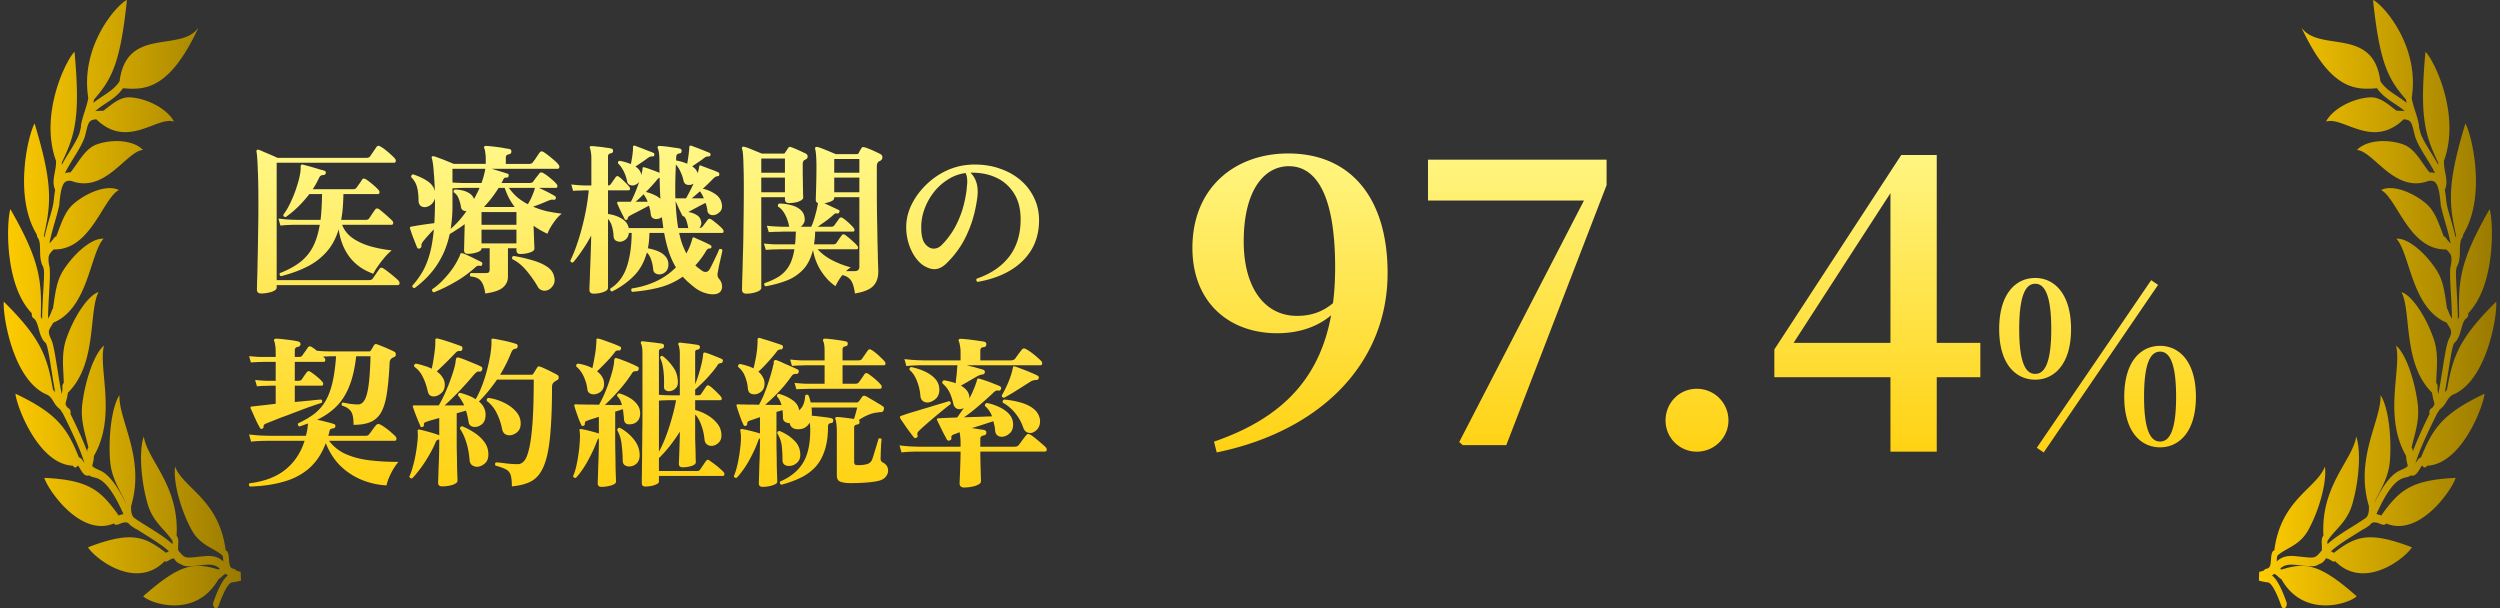 <svg xmlns="http://www.w3.org/2000/svg" width="337" height="82" fill="none" role="img" aria-label="医療機関の契約継続率97.4%"><rect width="100%" height="100%" fill="#333333" stroke="none"/><path fill="url(#a)" d="M32.5 77.098a4 4 0 0 1-.696-.207c-.064-.116-.16-.197-.267-.212-.562-.076-.613-.484-.668-1.271-.023-.363-.046-.706-.18-.978a.4.4 0 0 0-.267-.237c-.875-6.89-5.708-8.352-6.823-11.302-.285 2.249.885 6.122 2.258 8.583 1.175 2.103 2.98 2.36 4.146 3.425q.016.09.05.171l-.009-.02c.019.066.037.293.047.444 0 .055.009.12.013.186-.525-.464-1.137-.832-2.478-.716l-1.129.116c-1.566.167-1.603.167-2.474-.887a4.6 4.6 0 0 1 0-.712c.019-.358.037-.7-.06-1.003a.55.55 0 0 0-.16-.247c.39-6.799-3.917-10.142-4.419-13.39-.714 2.027-.327 6.203.525 9.113.728 2.496 2.437 3.485 3.354 4.983.01.08 0 .272-.01.413-.897-.837-2.22-1.664-3.417-2.405l-.797-.5a.4.4 0 0 0-.143-.105c-.032-.01-.056-.026-.083-.04a13 13 0 0 1-.81-.56c-.277-.354-.37-.838-.323-1.549 1.925-6.49-1.723-11.574-1.576-14.933-1.078 1.639-1.516 5.774-1.258 8.901.203 2.426 1.415 4.005 2.087 5.619v.025c-1.53-3.173-2.709-4.08-3.524-4.413-.014-.01-.028-.026-.042-.03-.732-.293-.898-.495-.93-.55 0-.06.037-.202.064-.303.065-.262.152-.605.148-1.029 3.119-5.396.576-11.75 1.368-14.893-1.359 1.12-2.58 4.887-2.934 7.974-.254 2.204.46 4.07.833 5.77-.129.13-.184.368-.143.595-.598-1.645-1.552-3.667-2.28-5.13.07-.272-.01-.584-.198-.716-.11-.08-.198-.14-.263-.201q-.11-.22-.202-.394a3 3 0 0 1 .106-.489c.078-.282.17-.64.22-1.06 3.967-3.883 2.76-10.908 4.124-13.566-1.53.51-3.432 3.596-4.372 6.395-.668 2.003-.34 4.08-.309 5.86-.124.107-.202.303-.188.53.023.373-.024.681-.088.964-.184-.858-.382-2.109-.557-3.193-.35-2.204-.58-3.58-.857-4.16-.489-1.025-.374-1.206.055-1.897a10 10 0 0 0 .221-.368c4.75-1.967 4.925-9.32 6.777-11.317-1.576-.142-4.013 2.017-5.455 4.301-.972 1.534-1.1 3.49-1.373 5.14a.5.5 0 0 0-.138.222 4.7 4.7 0 0 1-.525 1.11c.014-1.075.083-2.32.143-3.365.12-2.047.175-3.233.018-3.818-.004-.015-.014-.025-.018-.04-.184-1.25-.028-1.432.484-1.967q.063-.066.133-.141c5.008.136 6.606-6.854 8.79-8.004-1.493-.782-4.261.278-6.1 1.856-1.253 1.08-1.755 2.935-2.344 4.408-.097 0-.19.05-.263.156a6 6 0 0 1-.654.777c.198-1.044.507-2.123.77-3.02.211-.732.395-1.373.492-1.887a.6.6 0 0 0 .06-.227c.138-1.564.304-2.623.71-3.061.216-.237.534-.308.958-.222 4.565 1.68 7.357-3.995 9.624-4.186-1.29-1.362-4.17-1.488-6.252-.737-1.654.6-2.525 2.618-3.543 3.773a1.56 1.56 0 0 0-.728.106c.31-.65.747-1.367 1.161-2.038.636-1.029 1.235-2.002 1.534-2.93.074-.272.125-.484.17-.676.3-1.21.383-1.553 1.36-1.634 4.23 4.1 8.191-.459 10.48.313-.98-1.826-3.74-3.132-5.892-3.268-1.47-.091-2.584 1.054-3.634 1.805-.429 0-.784.02-1.083.056.396-.379.88-.691 1.373-1.019.806-.524 1.695-1.115 2.363-2.073 2.903.242 6.229.273 10.177-8.175-2.396 3.404-9.68-.187-10.638 7.232-.57.893-1.414 1.447-2.234 1.987-.442.293-.894.59-1.304.943q.05-.226.093-.469c2.432-2.794 3.542-4.937 4.436-13.41-1.212.48-6.362 6.087-5.21 13.224-.12.645-.314 1.26-.507 1.86-.203.636-.396 1.236-.48 1.826a.8.8 0 0 0 0 .232q-.019.084-.045.167a19 19 0 0 1-.157.62c-.24.741-.83 1.695-1.4 2.618-.355.575-.7 1.134-.991 1.684.005-.106.014-.217.014-.328 1.829-3.777 2.501-6.259 1.709-14.918-1.05.953-4.805 8.332-2.492 14.706.018.57-.079 1.08-.175 1.579-.143.731-.295 1.553.06 2.335-.102.524-.166 1.1-.222 1.695-.004.03-.018.05-.023.08-.05.424-.267 1.17-.497 1.962-.244.827-.507 1.74-.71 2.673-.023-.08-.046-.161-.078-.237 1.018-4.413 1.189-7.08-1.244-15.13-.806 1.332-2.907 9.749.304 14.974 0 .151.042.297.12.413.295.414.304 1.014.313 1.71.01.746.028 1.584.438 2.254q.014.089.027.187c.01.055.028.1.047.151.06.535-.023 1.972-.093 3.152-.078 1.377-.138 2.578-.142 3.591a3 3 0 0 0-.18-.403c.147-4.922-.12-7.53-4.1-14.49C.9 29.761.533 38.36 4.292 42.238c-.042.262.046.545.221.656.373.237.53.802.71 1.447.188.701.41 1.478.949 1.896.027.056.05.111.078.172.207.439.502 2.285.732 3.762.17 1.084.318 1.977.456 2.698a2.7 2.7 0 0 0-.29-.328c-.788-4.538-1.65-6.944-6.634-11.876C.34 42.45 1.744 51.421 6.44 53.242c.391.267.571.554.764.882.212.353.457.746.94 1.08q.098.233.29.458c1.088 2.144 2.516 5.17 2.967 6.829q0-.006-.009-.02c-.203-.348-.428-.736-.755-.827C9.037 57.7 7.71 55.744 2.08 53.07c.175 1.755 3.114 9.522 7.758 9.709.009.02.013.045.027.06.152.222.396.232.549.015.05-.07.073-.09.087-.096.07.046.212.288.3.44.225.387.654 1.119 1.225.882.198.156.42.217.631.267.765.187 2.018.504 3.99 4.958a3 3 0 0 0-.645.186c-2.405-3.374-3.962-4.791-10.03-5.073.507 1.639 4.875 8.014 9.37 6.147.01.016.02.036.028.046.222.222.461.126.774 0 .544-.217 1.023-.353 1.387.151.06.086.134.126.207.146.208.187.461.338.747.47.29.186.622.393 1.013.64 1.106.686 2.424 1.513 3.271 2.29a4 4 0 0 0-.36.201l-.027.015c-2.93-2.254-4.694-2.97-10.517-.751.815 1.397 6.399 5.896 10.342 1.871.092.066.198.086.3.035q.092-.045.212-.12.627-.378.764-.248c.166.303.42.56.811.716.028.01.055.005.078.01.484.369.95.338 2.152.207l1.12-.11c1.073-.097 1.538.135 1.971.504l-.157.14c-3.215-.962-5.04-.927-10.158 3.602 1.041 1.008 7.169 3.04 10.172-2.345a.25.25 0 0 0 .157-.066 2 2 0 0 0 .198-.181c.263-.248.456-.389.585-.44.097.081.198.157.313.233-.612.428-1.257 1.604-1.958 3.586-.096.277-.023.62.17.766.194.146.425.04.521-.232 1.014-2.875 1.617-3.162 1.779-3.187.479-.06.889-.147 1.248-.247l-.037-1.145z"/><path fill="url(#b)" d="M37.868 37.23a.33.33 0 0 1-.176-.198.28.28 0 0 1 .044-.22q1.584-.615 2.662-1.43a6.3 6.3 0 0 0 1.738-2.024q.66-1.231.968-3.058h-3.278q-.352 0-.902.022t-1.122.088l-.264-.946q1.078.133 1.87.154l.792.022h3.014q.175-1.518.198-3.476h-1.716q-1.43 1.87-3.19 3.102-.352-.045-.308-.33a9.2 9.2 0 0 0 1.012-1.738q.484-1.035.814-2.09.352-1.079.462-1.892.044-.286.044-.462v-.286q0-.33.264-.286l.506.132q.418.11.946.264t.946.286q.44.11.55.154.176.066.176.242 0 .198-.11.264a.36.36 0 0 1-.22.066q-.264.022-.396.132-.11.088-.242.374-.308.682-.792 1.408h5.434q.33 0 .484-.22.11-.175.374-.528.264-.374.352-.528.089-.154.242-.154.198 0 .594.308.418.308.836.682.419.374.594.594a.38.38 0 0 1 .088.242q0 .264-.22.264h-4.642a36 36 0 0 1-.088 1.848 14 14 0 0 1-.22 1.628h3.3q.352 0 .484-.22.132-.175.396-.594.286-.419.396-.572.132-.154.264-.154.088 0 .22.066.264.176.638.506.374.308.726.638.352.308.506.484a.38.38 0 0 1 .088.242q0 .264-.22.264h-6.666q.396 1.055 1.364 1.76.99.704 2.376 1.122 1.386.396 2.948.572a6.6 6.6 0 0 0-1.012 1.012q-.506.594-.902 1.188a7 7 0 0 0-.572.946q-2.002-.704-3.19-2.244-1.166-1.54-1.474-3.74-.594 1.914-1.716 3.124a8.6 8.6 0 0 1-2.64 1.958q-1.518.749-3.432 1.232m-2.662 2.332q-.572 0-.572-.528 0-.133.022-1.144.044-1.012.066-2.618.044-1.628.066-3.63.044-2.024.044-4.158 0-2.948-.088-4.774-.066-1.826-.176-2.288 0-.155.066-.198.066-.066.198-.044.242.066.704.286.484.198.99.418.528.22.88.396h11.99q.352 0 .506-.22.132-.198.418-.616.308-.44.418-.616.132-.176.286-.176.066 0 .242.088.285.155.682.462.396.308.748.638.375.33.55.55.11.154.11.264 0 .286-.264.286H37.296v15.818h12.452q.352 0 .506-.22.088-.132.264-.374l.352-.528q.198-.264.264-.374.132-.176.286-.176.11 0 .242.088.285.176.704.506.44.33.814.66.396.33.572.528.11.154.11.264 0 .308-.264.308H37.296v.33q0 .241-.33.418-.308.175-.792.264-.484.11-.968.11m30.208 0q-.154-1.166-.594-1.694-.418-.528-1.386-.594a.3.3 0 0 1-.088-.22q0-.154.132-.242h1.958q.353 0 .462-.11.11-.132.11-.396v-2.838h-1.1v.044q0 .308-.616.506a3.9 3.9 0 0 1-1.232.198q-.506 0-.506-.484l.088-3.52q-.484.374-1.012.704-.506.33-1.012.638-.396 1.825-1.144 3.19a11 11 0 0 1-1.65 2.354 14 14 0 0 1-1.936 1.738q-.352-.045-.308-.33.682-.748 1.254-1.672.594-.946 1.012-2.332.44-1.408.638-3.586-.374.396-.814.88-.418.462-.638.748-.265.33-.22.616v.044q0 .154-.22.286a.4.4 0 0 1-.154.022.22.22 0 0 1-.198-.11 77.724 77.724 0 0 1-.704-1.804l-.264-.792a.35.35 0 0 1 0-.176.15.15 0 0 1 .132-.066.6.6 0 0 1 .22-.044q.11-.023.242-.044.594-.11 1.364-.22.792-.11 1.32-.176.044-.704.066-1.518t.022-1.694v-.132q-.154.55-.572.88-.418.308-.836.308a.85.85 0 0 1-.55-.198q-.242-.22-.264-.66 0-1.1-.198-1.826-.175-.726-.792-1.364v-.044q0-.285.264-.33 1.232.418 1.98.946.748.506.946 1.32a46 46 0 0 0-.154-2.684q-.088-1.254-.264-1.782-.045-.11.044-.198.066-.066.22-.044.33.088.836.286.506.176 1.012.396.506.198.836.352h4.334v-.572q0-.594-.066-.946-.044-.374-.11-.528a.29.29 0 0 1-.044-.264q.066-.11.242-.11.22 0 .66.044t.946.11q.505.066.924.154.44.066.66.11.242.066.242.308 0 .352-.33.396-.418.066-.418.44v.858h3.146q.375 0 .506-.242.11-.132.286-.374l.352-.528q.175-.264.264-.374.132-.176.286-.176.066 0 .242.088.285.176.704.506.418.33.792.66t.528.55a.36.36 0 0 1 .11.264q0 .285-.242.286h-8.91q.572.154 1.254.374.682.198.968.308.088.023.088.132a.4.4 0 0 1-.022.22q-.044.154-.242.154h-.11q-.22 0-.352.264a3 3 0 0 1-.11.242l-.132.22h3.784q.374 0 .528-.22.11-.175.396-.55.307-.374.396-.506.132-.154.264-.154.176 0 .616.308t.858.682q.44.375.616.616a.38.38 0 0 1 .088.242q0 .242-.22.242h-2.266q.308.132.748.352.462.22.858.44.418.22.594.352.132.11.066.286-.088.198-.264.176a.7.7 0 0 0-.198-.022q-.198 0-.528.132l-.99.418q-.571.22-1.078.396.968.418 1.958.638 1.013.198 1.914.308-.352.241-.77.748-.396.506-.726 1.056a5.5 5.5 0 0 0-.44.902 11 11 0 0 1-1.87-1.078q.023.615.044 1.276.023.66.044 1.166.022.484.022.638 0 .33-.616.528-.615.198-1.276.198-.528 0-.528-.506v-.264h-1.144v3.806q0 .924-.704 1.496-.683.572-2.354.792m8.58-.528q-.286.154-.594.154-.264 0-.506-.132a.86.86 0 0 1-.396-.396q-.616-1.078-1.496-2.134-.858-1.057-1.958-1.606a.24.24 0 0 1-.022-.11q0-.242.22-.308 1.189.198 2.332.528 1.166.308 2.002.814.858.506 1.078 1.276.11.375.11.616 0 .462-.242.792-.22.33-.528.506m-15.51.374q-.308-.11-.22-.418.66-.44 1.32-1.1t1.232-1.43a9.2 9.2 0 0 0 .968-1.584q.088-.154.154-.308.065-.154.11-.308a.2.2 0 0 1 .11-.132q.066-.022.198.022h.022q.241.066.748.308.528.242 1.034.506.528.242.748.374.11.045.11.242 0 .088-.088.198a.21.21 0 0 1-.198.066.4.4 0 0 0-.132-.022h-.11q-.176 0-.396.198-1.32 1.188-2.728 1.98a21 21 0 0 1-2.882 1.408m11.132-8.448h-4.708v1.848h4.708zm0-2.376h-4.708V30.3h4.708zm-6.952-3.916h2.244q.132-.375.242-.748.11-.396.198-.77l.066-.352v-.022q.022 0 .022-.022h-4.444v1.848q.308.023.77.044.484.022.902.022M60.75 30.85q1.166-.99 2.134-2.398a.8.8 0 0 1-.484-.11q-.22-.132-.264-.462a5 5 0 0 0-.33-1.166 1.63 1.63 0 0 0-.638-.792.24.24 0 0 1-.022-.11q0-.198.176-.264 1.012.022 1.672.352.682.308.902.924.22-.375.396-.748.198-.375.352-.748h-1.98q-.506 0-.99.022-.462.023-.682.044v2.42q0 .814-.066 1.584a22 22 0 0 1-.176 1.452m4.488-2.948h4.136a11 11 0 0 1-.77-1.21q-.33-.66-.572-1.364h-.814a16.4 16.4 0 0 1-1.98 2.574m5.918-.374q.22-.352.44-.814.22-.484.374-.902.044-.11.066-.198.023-.11.044-.198a.2.2 0 0 0 .022-.088h-3.498q.528.748 1.166 1.298a8.3 8.3 0 0 0 1.386.902m8.868 12.056q-.572 0-.572-.528 0-.11.022-.814.044-.704.066-1.76.045-1.078.088-2.31.045-1.232.066-2.42-.55 1.035-1.188 1.958-.616.924-1.254 1.672h-.088q-.242 0-.286-.242.55-1.121 1.034-2.618a31 31 0 0 0 .88-3.256q.396-1.76.572-3.608h-.55l-.506.022q-.484 0-1.056.044l-.242-.858q.726.088 1.254.11l.55.022h.902V21.39q0-.55-.066-.88a2 2 0 0 0-.11-.484q-.066-.132-.022-.242a.22.22 0 0 1 .22-.088q.264 0 .792.066.55.044 1.078.132.55.066.792.132.154.023.198.132t.044.22q-.021.242-.308.286-.374.066-.374.418v3.916h.044q.175 0 .33-.176l.66-.946q.11-.132.22-.132t.198.066q.309.22.748.66.462.44.682.726a.43.43 0 0 1 .088.22q0 .242-.22.242h-2.75v3.19a4.8 4.8 0 0 1 1.804.594q.815.461.99 1.298h4.664l-.198-1.474a1.04 1.04 0 0 1-.462.22q-.175.044-.286.044a.86.86 0 0 1-.506-.154q-.198-.155-.242-.462a4 4 0 0 0-.088-.594 7 7 0 0 0-.154-.594q-.308.155-.836.44l-1.012.528q-.484.241-.748.396t-.264.33q0 .155-.132.198-.022.022-.088.022-.154 0-.198-.11a14 14 0 0 0-.33-.66 45 45 0 0 1-.418-.858 37 37 0 0 0-.264-.616q0-.11.022-.132a.15.15 0 0 1 .132-.066h1.694q.242-.44.55-1.166.308-.748.572-1.518-.264.33-.638.44l-.132.044h-.132a.9.9 0 0 1-.484-.132.66.66 0 0 1-.242-.44 5.5 5.5 0 0 0-.506-1.43q-.33-.615-.726-.968v-.088q0-.22.22-.264.77.132 1.518.44.088-.396.176-.968a11 11 0 0 0 .11-1.012v-.33q0-.11.088-.154a.4.4 0 0 1 .154-.022q.132.044.506.198.374.132.814.308t.792.308.418.176q.155.088.11.286a.35.35 0 0 1-.088.132q-.044.066-.154.044-.198 0-.33.044-.131.045-.374.22-.351.264-.814.572a19 19 0 0 1-.792.528q.726.484.792 1.166l.132-.594a1 1 0 0 0 .022-.176.5.5 0 0 1 .022-.154q0-.088.044-.132.066-.045.176 0 .375.089.99.33.638.22 1.078.418a8 8 0 0 1-.022-.572v-1.188q0-.264-.022-.462-.022-.506-.088-.726a2 2 0 0 0-.088-.33q-.088-.132-.022-.242.045-.11.198-.11.286 0 .836.066t1.1.154q.572.066.836.132.242.067.242.286 0 .375-.33.374-.374.066-.396.44l-.022.506a6.3 6.3 0 0 1 1.496.44q.088-.418.154-.946.088-.55.11-.968.022-.11.022-.198v-.154q0-.11.088-.154a.4.4 0 0 1 .154-.022q.088.022.462.176.374.132.814.308.463.176.814.33.352.132.418.176.11.045.11.22 0 .242-.242.242-.175 0-.33.044-.132.045-.352.22-.33.264-.77.55l-.77.528q.594.396.726.924.045-.154.088-.286.044-.154.066-.264l.066-.352q0-.11.088-.154.088 0 .132.022.155.066.506.198.352.132.748.286.396.132.704.264.33.132.44.198.088.066.088.198 0 .286-.198.286-.352.023-.66.374l-.638.638-.726.682q.99.22 1.738.77.748.528.836 1.43.088.615-.352.99-.418.375-.88.374a.76.76 0 0 1-.484-.154.66.66 0 0 1-.242-.44 3.3 3.3 0 0 0-.088-.528 7 7 0 0 0-.154-.528q-.33.154-.792.396-.44.241-.858.462a19 19 0 0 0-.682.374q.616.088 1.122.396.528.307.616.946a.74.74 0 0 1-.044.44q-.066.198-.198.374a1.2 1.2 0 0 0 .242-.066q.11-.044.198-.154l.682-.902q.133-.132.22-.132.045 0 .088.022.045 0 .088.022.22.11.55.396.353.264.66.55.33.285.462.484a.5.5 0 0 1 .066.22q0 .22-.176.22h-5.808q.176.836.418 1.518.264.682.55 1.254.198-.375.374-.748.176-.396.308-.814l.132-.462q0-.088.088-.132.044-.045.154 0 .066.022.374.176.33.131.704.308.396.175.704.33.33.154.418.22.132.066.132.242 0 .066-.066.154-.066.066-.198.044a.43.43 0 0 0-.22.066q-.11.044-.242.264a11 11 0 0 1-1.452 1.958q.22.198.44.374.22.154.44.33a.9.9 0 0 0 .506.176q.352 0 .572-.418.176-.307.44-.858l.506-1.056a9 9 0 0 0 .308-.726.36.36 0 0 1 .154-.044q.22 0 .286.176a9 9 0 0 1-.11.55l-.198.88q-.11.462-.198.88a11 11 0 0 1-.154.814v.176q0 .308.198.55.418.462.418 1.056 0 .375-.22.66-.308.375-1.034.374-.55 0-1.232-.242a4.6 4.6 0 0 1-1.254-.704q-.418-.33-.814-.682a9 9 0 0 1-.748-.748 9.7 9.7 0 0 1-3.146 1.452q-1.695.44-3.674.594-.132-.11-.132-.242 0-.088.088-.22a11.7 11.7 0 0 0 3.234-.946 9.2 9.2 0 0 0 2.706-1.892 11 11 0 0 1-.924-2.002q-.375-1.122-.66-2.64h-1.98q-.022.55-.066 1.078a7 7 0 0 1-.154.99q.726.132 1.364.396t1.012.704q.396.44.396 1.078 0 .66-.396 1.012-.374.33-.814.33-.308 0-.55-.154t-.286-.484a5.2 5.2 0 0 0-.286-1.364q-.198-.594-.572-.946-.528 1.935-1.782 3.19a11 11 0 0 1-2.926 2.068.35.35 0 0 1-.198-.154.28.28 0 0 1-.022-.242q1.54-.968 2.2-2.86.66-1.914.682-4.642h-.374q-.066.594-.462.902-.374.286-.792.286a1.16 1.16 0 0 1-.55-.176q-.219-.175-.264-.528-.021-.705-.198-1.32a2.6 2.6 0 0 0-.55-1.056v9.284q0 .352-.616.572-.594.22-1.32.22m11.022-12.848h1.43q.22-.375.484-.902.286-.528.528-1.078l-.176.088a.8.8 0 0 1-.198.066.4.4 0 0 1-.132.022h-.11q-.594 0-.726-.55a5.4 5.4 0 0 0-.44-1.276 3.5 3.5 0 0 0-.594-.924 71 71 0 0 0-.066 1.65 55 55 0 0 0-.022 1.518v.704q0 .352.022.682m.374 4.004h1.364q-.022-.022-.022-.088a9 9 0 0 0-.198-.814 2 2 0 0 0-.33-.66h-.022q-.154 0-.22-.11a15 15 0 0 1-.286-.55 40 40 0 0 1-.352-.77l-.286-.638q.044 1.035.132 1.958.088.902.22 1.672m-2.398-3.938q-.044-.66-.066-1.364t-.044-1.474a.4.4 0 0 0-.198.11 3 3 0 0 0-.198.22q-.616.749-1.452 1.584a5.2 5.2 0 0 1 1.078.374q.528.22.88.55m-3.344.396h1.628a4.2 4.2 0 0 0-.55-1.012q-.615.616-1.078 1.012m7.568-.462h1.628q-.242-.616-.528-.946-.285.264-.572.506-.286.242-.528.44m22.002 12.826q-.175-1.254-.55-1.782-.373-.528-1.144-.704a6 6 0 0 0-.55.792 6 6 0 0 0-.374.704q-1.077-.704-1.936-2.024a7.45 7.45 0 0 1-1.1-2.86q-.44 1.738-1.386 2.706a6.04 6.04 0 0 1-2.244 1.452q-1.275.484-2.75.748-.308-.155-.132-.44a9 9 0 0 0 1.848-.836 4.3 4.3 0 0 0 1.364-1.364q.55-.88.792-2.354h-2.002l-.572.022a14 14 0 0 0-1.276.066l-.264-.858q.88.088 1.474.11h2.728q.045-.374.066-.792.023-.44.044-.924h-1.804l-.572.022q-.571 0-1.276.044l-.264-.858q.88.088 1.474.11l.616.022h.946l-.044-.11a5.3 5.3 0 0 0-.572-1.606q-.395-.705-.902-.99a.3.3 0 0 1-.022-.132q0-.22.176-.286.793 0 1.54.198.77.176 1.298.616t.594 1.188q.045.375-.132.66a1.34 1.34 0 0 1-.396.462h1.408q.22-.44.462-1.254.243-.835.374-1.518.066-.241.066-.418-.286-.11-.286-.44 0-.154.022-.814.023-.683.044-1.65.022-.99.022-2.024 0-.792-.044-1.43-.043-.638-.132-.924-.021-.176.044-.242a.35.35 0 0 1 .242-.044q.287.066.726.242.462.176.924.374.485.199.836.352h2.838q.177 0 .264-.132.132-.308.352-.638.089-.176.242-.176.198 0 .638.176.462.176.924.396.485.22.77.374a.455.455 0 0 1 .264.44q0 .308-.286.462a.5.5 0 0 0-.176.088q-.286.176-.286.638v2.354q0 2.045.022 4.07.045 2.003.066 3.696.045 1.673.066 2.772.044 1.1.044 1.32 0 1.21-.66 1.914-.66.726-2.486 1.034m-14.63.022q-.594 0-.594-.528 0-.089.022-1.232.045-1.145.088-3.08.067-1.935.088-4.4.045-2.464.044-5.17 0-1.782-.044-2.816a25 25 0 0 0-.066-1.562q-.043-.528-.132-.748-.044-.132.044-.22t.22-.044q.418.088 1.122.396.704.286 1.298.528h2.882q.177 0 .242-.132.11-.176.22-.33.111-.176.198-.308.155-.198.374-.11.397.132 1.012.418.639.286.99.462.243.132.242.396 0 .286-.286.396l-.132.066q-.242.154-.242.572v1.342q.022.749.022 1.452.022.704.022 1.188.022.462.022.506 0 .22-.308.396a2.2 2.2 0 0 1-.726.264 4.5 4.5 0 0 1-.88.088q-.55 0-.55-.506v-.286h-3.19v12.21q0 .352-.66.572-.637.22-1.342.22m13.42-3.036h1.166q.639 0 .638-.594v-9.372h-3.388v.11q0 .264-.396.44a3.8 3.8 0 0 1-.946.264q.089.022.374.176.309.132.66.308.352.154.616.286.287.133.33.154.132.066.044.286-.087.198-.242.176a.6.6 0 0 0-.176-.022q-.175 0-.396.22-.374.352-.968.792l-1.122.792h1.804q.309 0 .462-.22.111-.176.33-.462.22-.308.308-.44.11-.132.242-.132.155 0 .506.286.353.264.704.616.375.352.528.572a.32.32 0 0 1 .066.198q0 .242-.198.242h-5.104q0 .462-.044.902-.044.418-.11.814h2.574q.33 0 .462-.198.11-.175.352-.528.264-.374.352-.484.132-.154.242-.154.132 0 .506.308.396.308.792.682.419.374.572.594a.3.3 0 0 1 .088.22q0 .22-.198.22h-5.258a7.2 7.2 0 0 0 2.046 1.518q1.233.616 2.442.924a3 3 0 0 0-.33.22zm1.804-12.606h-3.388v1.98h3.388zm-10.032 0h-3.19v1.98h3.19zm10.032-2.508h-3.388v1.848h3.388zm-10.032-.066h-3.19v1.914h3.19zM131.772 38q-.263-.176-.11-.44 2.838-.968 4.378-2.97t1.54-5.038q0-2.09-.902-3.498a5.5 5.5 0 0 0-2.398-2.112q-1.518-.705-3.454-.66.968.968.968 2.552 0 .242-.022.506t-.066.55q-.33 2.2-.99 3.828-.637 1.628-1.452 2.794a13 13 0 0 1-1.694 2.002q-.791.77-1.628.77-.66 0-1.474-.506-.572-.374-1.122-1.144a6.9 6.9 0 0 1-.858-1.804 7.4 7.4 0 0 1-.33-2.222q0-1.496.682-2.948a9.7 9.7 0 0 1 1.892-2.64 9.8 9.8 0 0 1 2.728-1.958 8.7 8.7 0 0 1 3.256-.858 3 3 0 0 1 .352-.022h.374q1.848 0 3.41.572 1.584.55 2.75 1.562a7.1 7.1 0 0 1 1.804 2.376q.66 1.365.66 2.992 0 2.244-1.012 3.96-1.011 1.694-2.882 2.816-1.847 1.1-4.4 1.54m-4.928-4.884q.639-.594 1.32-1.562.683-.968 1.254-2.398.573-1.43.858-3.366.045-.374.066-.704.044-.33.044-.594 0-.726-.22-1.166a5.7 5.7 0 0 0-2.332.836 7.5 7.5 0 0 0-1.914 1.694 8.4 8.4 0 0 0-1.276 2.266 7.1 7.1 0 0 0-.462 2.508q0 1.606.528 2.244.529.638 1.144.638.55 0 .99-.396M33.688 65.584a.33.33 0 0 1-.132-.264q0-.11.088-.176 3.015-.374 4.84-1.848 1.826-1.496 2.574-3.872h-5.192q-.352 0-.902.022t-1.122.088l-.264-.968q1.1.133 1.87.154l.77.022h5.016q.198-.682.264-1.43a1 1 0 0 0 .022-.22q-.285.088-.572.198-.286.11-.594.198a.26.26 0 0 1-.176-.176.34.34 0 0 1 0-.242q1.276-.594 2.178-1.276a6.1 6.1 0 0 0 1.496-1.694q.594-.99.946-2.464t.506-3.608h-.66q-.285 0-.572.022a6 6 0 0 0-.506.022 1 1 0 0 1 .088.11 1 1 0 0 1 .11.088.38.38 0 0 1 .088.242q0 .264-.22.264h-3.894v2.552h.484q.352 0 .484-.22.11-.175.308-.462l.33-.462q.132-.154.264-.154.11 0 .198.066.374.22.902.66.55.44.77.748a.38.38 0 0 1 .088.242q0 .242-.22.242h-3.608v2.2q1.166-.11 2.134-.198a25 25 0 0 1 1.408-.132q.154.066.154.264a.4.4 0 0 1-.066.176 55 55 0 0 0-2.882 1.012l-1.848.704a38 38 0 0 0-1.672.638q-.726.285-1.1.44-.22.088-.286.198-.066.088-.044.264 0 .154-.198.242-.023 0-.044.022h-.066q-.088 0-.154-.088a20 20 0 0 1-.418-.77 37 37 0 0 1-.484-1.056q-.242-.55-.396-.88a.27.27 0 0 1 0-.154.3.3 0 0 1 .11-.066l.594-.066q.528-.066 1.21-.132.704-.088 1.474-.176v-2.442h-.704l-.572.022q-.572 0-1.254.066l-.242-.858q.836.088 1.452.11h1.32v-2.552h-1.518l-.572.022q-.55 0-1.254.066l-.242-.858q.858.088 1.452.11h2.134v-.55q0-.615-.066-.99-.044-.374-.11-.528-.088-.11-.044-.264a.28.28 0 0 1 .242-.132q.307 0 .924.066.615.066 1.232.154.615.088.902.176.264.066.264.374-.023.176-.132.242a.5.5 0 0 1-.22.088q-.418.066-.418.462v.902h.572q.33 0 .462-.22.11-.175.374-.528.264-.374.352-.528.132-.154.264-.154.088 0 .22.066.154.088.33.22.198.131.396.308.242.022.792.066.572.022 1.122.022h5.126a.29.29 0 0 0 .264-.154l.198-.33q.132-.22.22-.374.132-.176.352-.11.285.088.748.286.462.176.924.396.485.198.77.374.132.088.132.308 0 .285-.198.352a.6.6 0 0 0-.132.066 1 1 0 0 1-.11.044q-.396.22-.396.704-.11 2.355-.352 3.96-.22 1.606-.726 2.574a3 3 0 0 1-1.408 1.386q-.901.418-2.376.418 0-.836-.132-1.32a1.5 1.5 0 0 0-.462-.77q-.33-.308-.968-.506a.36.36 0 0 1-.044-.154q0-.198.154-.264.286.066.924.176.638.088 1.144.088t.858-.572.55-1.98q.198-1.43.264-3.938H48.01q-.264 2.398-.924 4.026-.638 1.627-1.716 2.706-1.056 1.078-2.618 1.826.594.11 1.232.286.66.154 1.078.308.154.066.154.242a.4.4 0 0 1-.066.198.2.2 0 0 1-.154.11 1.3 1.3 0 0 0-.374.088q-.154.045-.22.352a2 2 0 0 1-.066.308l-.088.264h4.972q.198 0 .308-.022a.5.5 0 0 0 .242-.198q.11-.132.286-.374l.352-.484q.198-.264.286-.352a.4.4 0 0 1 .308-.154q.176 0 .484.198.33.198.704.484.375.285.682.572.308.264.462.44.11.154.11.264 0 .308-.264.308h-8.822a5.7 5.7 0 0 0 2.244 1.782q1.386.616 3.168.836 1.804.22 3.938.22-.353.419-.704.99-.33.572-.572 1.144a6 6 0 0 0-.33 1.034 10.1 10.1 0 0 1-3.344-.748 9.1 9.1 0 0 1-2.882-1.892q-1.254-1.254-1.958-3.058-.814 2.156-2.266 3.41t-3.476 1.804q-2.002.572-4.488.638m25.918-.022q-.55 0-.55-.484 0-.11.022-.682.023-.55.044-1.364.044-.836.066-1.738t.022-1.672v-.374h-.022q-.22.022-.308.11-.088.066-.176.286-.396.945-.968 1.892-.55.946-1.144 1.716-.572.77-1.034 1.232h-.066q-.264 0-.308-.264a7.4 7.4 0 0 0 .44-1.232q.22-.749.374-1.562.154-.836.242-1.584t.088-1.276q0-.11-.022-.22v-.198a.3.3 0 0 1 .022-.198q.066-.066.22-.044.33.066.814.198.506.132 1.012.286t.836.286v-2.332l-1.012.286a9 9 0 0 0-.748.242q-.198.066-.264.154a.6.6 0 0 0-.044.264q0 .22-.198.264a.25.25 0 0 1-.11.022q-.11 0-.154-.11a61 61 0 0 0-.33-.77l-.396-1.012a15 15 0 0 1-.286-.814q-.066-.11.022-.198.045-.022.242-.022h3.212q.462-.77.902-1.782.462-1.035.814-2.068.374-1.056.528-1.848l.066-.506q.044-.198.11-.22.089-.066.264-.022.352.088.946.33l1.188.484q.594.241.924.418.132.066.132.264 0 .045-.022.088 0 .045-.022.088-.088.242-.308.22-.242-.045-.374.044-.11.066-.352.308a51 51 0 0 1-1.98 2.222 42 42 0 0 1-2.024 1.98h2.64a5 5 0 0 0-.396-.726 3.3 3.3 0 0 0-.44-.616v-.044q0-.11.066-.198.088-.11.198-.11.55.132 1.1.352.55.197 1.012.506.572-.968 1.034-2.288t.748-2.684q.308-1.386.352-2.464v-.572q0-.11.044-.132a.5.5 0 0 1 .176-.022q.374.044.968.176.615.11 1.21.264.615.154.968.286.198.066.154.33 0 .242-.22.286-.285.044-.418.176-.132.132-.264.462a19.6 19.6 0 0 1-1.452 2.882h4.202q.198 0 .286-.154l.506-.814q.132-.22.352-.132.308.088.748.308.462.198.902.44.462.22.748.396.154.088.154.33a.37.37 0 0 1-.198.352 1.4 1.4 0 0 0-.33.198q-.374.22-.374.704 0 3.322-.176 5.632-.154 2.31-.528 3.806-.375 1.474-.99 2.31-.616.836-1.54 1.188-.924.374-2.178.484 0-1.056-.176-1.562a1.28 1.28 0 0 0-.66-.748q-.462-.242-1.364-.484a.4.4 0 0 1-.066-.198q0-.176.154-.242.418.022 1.254.132.858.11 1.672.11.484 0 .88-.484.396-.506.66-1.738.285-1.254.44-3.476.154-2.244.154-5.698h-4.95q-1.188 1.716-2.442 2.948.902.726.902 1.804 0 .814-.462 1.232-.462.396-.99.396-.308 0-.55-.154a.7.7 0 0 1-.286-.506 15 15 0 0 0-.154-.792 9 9 0 0 0-.198-.748l-1.254.352v3.916q0 .77.022 1.628.022.836.022 1.606.023.748.044 1.276.022.528.022.66 0 .241-.33.418-.308.176-.792.264a5 5 0 0 1-.946.088M58.462 53.44a.86.86 0 0 1-.506-.154q-.198-.154-.286-.506-.264-1.188-.704-2.024a3.4 3.4 0 0 0-1.122-1.32q0-.044-.022-.066v-.044q0-.242.242-.308.572.11 1.1.286.55.154 1.034.396.176-.748.308-1.716.154-.968.176-1.672v-.484q0-.11.066-.176a.36.36 0 0 1 .22-.022q.396.088 1.034.286t1.254.418q.637.22.946.352.132.022.132.242 0 .396-.308.396a.53.53 0 0 0-.374.044q-.132.066-.33.286-.528.55-1.232 1.254-.705.682-1.21 1.166.485.33.77.792.308.44.308 1.012 0 .726-.506 1.144-.484.418-.99.418m10.626 5.17a1.3 1.3 0 0 1-.418.066q-.352 0-.638-.198-.264-.22-.352-.66a8 8 0 0 0-.726-2.134 4.5 4.5 0 0 0-1.32-1.628.3.3 0 0 1-.022-.132q0-.22.22-.286a6.8 6.8 0 0 1 2.002.594q1.012.462 1.672 1.188.682.726.682 1.672 0 .638-.308.99-.286.352-.792.528m-4.554 4.29-.22.022q-.375 0-.682-.22-.285-.22-.33-.66-.11-1.408-.462-2.464-.33-1.056-.836-1.782 0-.33.33-.33a10 10 0 0 1 1.672.902q.791.528 1.298 1.232.528.705.528 1.672 0 .726-.396 1.122a1.8 1.8 0 0 1-.902.506m22.464 2.684q-.484 0-.484-.462v-.704q.022-.638.022-1.628.022-.99.022-2.156.022-1.165.022-2.31.022-1.144.022-2.068V47.61q0-.55-.066-.88-.065-.33-.11-.374-.088-.132-.022-.242.045-.132.198-.11.089 0 .44.044.352.045.792.088.44.045.836.11.418.045.616.088.22.067.22.286 0 .33-.308.374-.374.022-.374.396v5.83q.309.023.726.044.44.022.836.022h1.254v-5.544q0-.506-.066-.814-.045-.33-.11-.418-.066-.088-.022-.22a.22.22 0 0 1 .198-.11q.066 0 .396.044.33.045.748.088.419.045.792.11.375.045.55.088.22.066.22.264 0 .308-.286.352-.22.022-.286.11a.44.44 0 0 0-.066.264v4.29q.22-.527.418-1.166.22-.66.374-1.32a9 9 0 0 0 .242-1.166q.022-.11.022-.22.022-.132.022-.22a.5.5 0 0 1 .088-.154q.022-.022.088-.022.132 0 .616.176t1.012.396q.528.198.77.33.088.066.088.198a.4.4 0 0 1-.066.198q-.044.11-.154.11a2 2 0 0 0-.264.066q-.11.022-.22.198-.44.66-1.012 1.298-.55.638-1.1 1.166t-.924.858v.77h.418q.309 0 .418-.22l.66-.99q.11-.132.242-.132.089 0 .176.066.22.132.528.418.33.286.616.594.308.285.44.484a.43.43 0 0 1 .088.22q0 .22-.22.22h-3.366v1.32a6.4 6.4 0 0 1 1.672.704q.814.484 1.342 1.166t.528 1.562q0 .66-.44 1.034-.44.375-.902.374a1.02 1.02 0 0 1-.638-.22q-.264-.22-.308-.682a7.4 7.4 0 0 0-.418-1.87q-.33-.924-.836-1.474v3.3l.044 1.408q.022.66.022 1.144.022.462.022.594 0 .308-.572.506a4.1 4.1 0 0 1-1.21.176q-.506 0-.506-.462 0-.088.022-.55.023-.462.044-1.122.023-.66.044-1.364.022-.705.022-1.298a20 20 0 0 1-1.43 2.024 17 17 0 0 1-1.386 1.54v1.738h5.148q.285 0 .418-.22.11-.154.374-.55.286-.419.396-.572.132-.176.286-.176.066 0 .33.198.285.198.66.484.375.285.682.572.33.286.462.462a.36.36 0 0 1 .066.22q0 .242-.198.242h-8.624v.77q0 .198-.286.33a2.6 2.6 0 0 1-.704.242 4 4 0 0 1-.836.088m-5.918.044q-.506 0-.506-.462 0-.088.022-.748.023-.66.044-1.584a78 78 0 0 0 .088-3.344v-.396q-.11.023-.22.264-.351.99-.858 1.98-.484.968-1.012 1.782-.529.792-1.012 1.298h-.088q-.242 0-.286-.242.242-.528.418-1.276t.286-1.54q.132-.814.176-1.562.066-.748.044-1.276a1.5 1.5 0 0 1-.022-.242.8.8 0 0 0-.022-.198q-.045-.154.022-.22a.3.3 0 0 1 .198-.022q.44.066 1.122.242.705.176 1.254.352V56.19l-.902.286a8 8 0 0 0-.682.242q-.198.066-.264.154a.6.6 0 0 0-.044.264q0 .22-.198.264-.022.022-.088.022-.132 0-.176-.11a12 12 0 0 1-.33-.748 77 77 0 0 1-.352-.99 12 12 0 0 1-.264-.836q-.066-.154.044-.198.045-.044.22-.044.132.022.33.022h.418q.462.022 1.056.022.616 0 1.254.022.419-.726.836-1.716.418-1.013.726-2.024.33-1.012.44-1.782a1.6 1.6 0 0 0 .022-.264q.022-.154.022-.264l.066-.198q.11-.066.242-.044.397.11.946.33.55.198 1.078.44.528.22.858.418.11.044.11.154a.4.4 0 0 1-.022.22q-.088.198-.242.198-.242 0-.396.044-.132.044-.286.308a19 19 0 0 1-1.738 2.266 27 27 0 0 1-1.87 1.936q.682 0 1.276.022h1.012a3 3 0 0 0-.242-.682 1.8 1.8 0 0 0-.396-.528v-.044q0-.285.264-.33.726.198 1.364.572.66.374 1.056.902.418.528.418 1.232 0 .683-.374 1.056a1.34 1.34 0 0 1-.858.396q-.088.022-.242.022-.638 0-.704-.66a10 10 0 0 0-.066-.682 6 6 0 0 0-.088-.704l-.462.154q-.264.088-.572.176v4.004q0 .726.022 1.628.022.88.022 1.716.023.815.044 1.386.022.594.022.726 0 .198-.308.352a3 3 0 0 1-.77.242 4.5 4.5 0 0 1-.88.088m-1.056-12.474q-.308 0-.55-.154a.62.62 0 0 1-.286-.462 5.7 5.7 0 0 0-.462-1.694q-.374-.88-1.034-1.43a.25.25 0 0 1-.022-.11q0-.22.22-.286.528.066 1.012.22.507.154.946.396.177-.726.33-1.672a11.5 11.5 0 0 0 .198-1.65q.022-.154.022-.264v-.22q-.044-.132.088-.176.11-.045.198 0 .33.066.902.286.573.198 1.144.418.572.22.858.374.198.066.11.308-.044.242-.264.198-.198 0-.33.044-.11.022-.242.22-.44.594-1.144 1.32-.682.705-1.232 1.232.44.33.682.748.264.418.264.946 0 .683-.462 1.056a1.5 1.5 0 0 1-.946.352m4.774 9.724a1 1 0 0 1-.616-.198q-.242-.198-.242-.616 0-.946-.132-2.068-.11-1.144-.616-2.024.045-.308.352-.308a5.9 5.9 0 0 1 1.892 1.562q.792.968.792 2.134 0 .748-.44 1.144-.417.375-.99.374m4.026-8.866v6.886q.484-.88.924-2.024a29 29 0 0 0 .792-2.42q.374-1.276.594-2.508h-.748q-.44 0-.88.022-.417 0-.682.044m1.364-1.276a.86.86 0 0 1-.506-.154q-.197-.176-.176-.506.044-1.21-.088-2.222-.132-1.034-.44-1.628.088-.308.33-.242.77.572 1.408 1.474.66.88.66 2.112 0 .55-.396.858-.374.308-.792.308m12.608 12.892q-.506 0-.506-.462 0-.088.022-.748.023-.66.044-1.584.045-.924.066-1.826.022-.924.022-1.518v-.396q-.154.044-.22.264-.351.99-.858 1.98-.483.968-1.034 1.782-.55.792-1.034 1.298h-.088q-.241 0-.286-.242.308-.705.528-1.738.22-1.035.33-2.068.132-1.035.088-1.76l-.066-.528q-.045-.175.022-.198.066-.066.22-.044.44.066 1.144.242.705.176 1.254.352v-2.2l-1.408.484q-.33.11-.308.418 0 .22-.198.264a.24.24 0 0 1-.11.022q-.11 0-.176-.11a11 11 0 0 1-.33-.748 75 75 0 0 1-.352-.99 12 12 0 0 1-.264-.836q-.045-.132.022-.198a.55.55 0 0 1 .242-.044q.11.022.264.022h.33q.441.022.99.022.55 0 1.166.022a12 12 0 0 0 .792-1.694 26 26 0 0 0 .66-1.914q.308-.967.44-1.606 0-.044.022-.11.045-.11.066-.198a.35.35 0 0 0 0-.176q0-.22.11-.286a.28.28 0 0 1 .286-.022 8 8 0 0 1 .88.374l1.1.484q.55.242.858.396.111.022.132.154.045.132 0 .22-.088.22-.286.22h-.088a.9.9 0 0 0-.286.044q-.132.044-.286.242a18.5 18.5 0 0 1-1.716 2.112 25 25 0 0 1-1.848 1.76q.617.022 1.188.022.573 0 1.012.022a2.8 2.8 0 0 0-.242-.616 1.5 1.5 0 0 0-.374-.528v-.066q0-.264.264-.308 1.035.286 1.826.836t.902 1.386q.748-.615.814-1.98.11-.132.242-.132.111 0 .198.088.11.242.176.484l.132.484h6.204a.34.34 0 0 0 .286-.154q.22-.264.44-.616.177-.198.418-.11.22.088.682.374.485.264.968.572.507.285.77.484.11.066.11.264 0 .066-.044.198-.087.286-.33.286a2.6 2.6 0 0 0-.462.044q-.219.023-.462.066a5.4 5.4 0 0 0-1.122.396 7 7 0 0 0-.99.572q.155.088.11.286 0 .264-.308.308-.418.044-.418.396v4.62q0 .264.11.374.11.088.418.088.243 0 .572-.022.352-.045.616-.11.55-.154.726-.682.088-.198.198-.594.132-.418.264-.858t.242-.792q.111-.375.132-.506a.36.36 0 0 1 .198-.044q.177 0 .22.11l-.066.77-.044 1.034q0 .528-.022.77v.066q0 .33.308.506.308.132.506.418.198.263.198.704 0 .418-.33.814t-1.034.55-1.694.22a26 26 0 0 1-1.738.066h-.462a3 3 0 0 1-.374-.022q-.726-.066-1.012-.286-.264-.22-.264-.726v-5.874q0-.704-.066-1.1-.044-.419-.11-.572-.088-.154-.022-.22.066-.11.22-.11.309 0 1.012.088.726.088 1.276.176.11-.308.242-.792.132-.506.198-.748h-6.16q.022.176.022.352.022.176.022.352v.198a1 1 0 0 1-.022.198q.353.022.902.088.55.066 1.056.132.507.066.726.132.22.066.22.286 0 .352-.308.352-.396.066-.396.418 0 2.002-.484 3.366-.462 1.364-1.32 2.244a6.6 6.6 0 0 1-1.98 1.386q-1.143.55-2.508.902-.307-.155-.154-.44 2.09-.902 3.058-2.486.99-1.605.99-4.4a7 7 0 0 0-.066-1.056 1.66 1.66 0 0 1-.616.66q-.374.242-.968.242-.506 0-.792-.242a.9.9 0 0 1-.33-.594 1.02 1.02 0 0 1-.616-.154.61.61 0 0 1-.286-.484q0-.572-.066-1.1l-.814.242v3.96q0 .726.022 1.628.022.88.022 1.716.023.815.044 1.386.022.594.022.726 0 .198-.33.352a3 3 0 0 1-.77.242 4.5 4.5 0 0 1-.88.088m4.554-13.156-.242-.858q.858.088 1.474.11h2.574v-2.486h-2.53l-.594.022a14 14 0 0 0-1.276.066l-.242-.858q.859.088 1.474.11h3.168v-1.144q0-1.1-.176-1.408a.34.34 0 0 1-.022-.264q.066-.11.22-.11.287 0 .858.066.573.066 1.144.154.594.088.858.154.243.066.242.286 0 .33-.33.374-.374.065-.374.44v1.452h2.134q.352 0 .484-.198.111-.176.396-.572.286-.419.396-.572.132-.154.264-.154.11 0 .176.066.264.132.638.44.375.308.704.638.353.33.506.528a.38.38 0 0 1 .088.242q0 .242-.22.242h-5.566v2.486h1.738q.33 0 .462-.198.132-.175.396-.55.264-.374.352-.528.132-.154.264-.154.154 0 .55.308.419.308.836.682.419.375.594.616.088.089.088.242 0 .264-.242.264h-9.394l-.594.022q-.571 0-1.276.044m-5.676.682a1 1 0 0 1-.594-.176q-.219-.198-.264-.572a5.5 5.5 0 0 0-.374-1.628 2.86 2.86 0 0 0-.924-1.298q0-.044-.022-.066v-.044q0-.242.242-.308.484.089.946.242.463.132.88.352.089-.264.198-.814.132-.572.22-1.188.089-.615.11-1.012v-.088q.022-.22.022-.396a1.2 1.2 0 0 0 0-.33q0-.352.352-.264l.462.154q.418.11.946.286.55.175.99.33.44.132.55.198.22.132.088.396-.044.176-.242.176a.6.6 0 0 0-.308.066q-.11.044-.264.242-.307.419-.814.99-.506.572-.968 1.056-.462.462-.682.638.375.307.594.726.243.396.242.88 0 .726-.462 1.1-.44.352-.924.352m4.686 9.658q-.395 0-.638-.198-.242-.198-.242-.594 0-.946-.088-1.848t-.616-1.76a.33.33 0 0 1 .088-.242.3.3 0 0 1 .242-.066q1.21.506 1.98 1.298.792.77.792 1.914 0 .705-.484 1.1a1.55 1.55 0 0 1-1.034.396m23.608 2.904q-.615 0-.616-.572 0-.088.022-.55.023-.462.044-1.122l.044-1.342q.022-.704.022-1.254h-5.918q-.351 0-.902.022-.55.022-1.144.088l-.264-.946q1.1.133 1.87.154l.77.022h5.588v-.44q0-.528-.044-.902a10 10 0 0 0-.088-.616q-.22.088-.418.176l-.33.11a.75.75 0 0 0-.308.198q-.087.11-.044.308v.044q0 .175-.198.264a.35.35 0 0 1-.154.044.29.29 0 0 1-.264-.154 24 24 0 0 0-.374-.704q-.264-.506-.528-1.056a59 59 0 0 0-.418-.858q-.044-.11 0-.176.045-.066.154-.066l.33-.022q.44-.023 1.012-.044.573-.023 1.21-.044.198-.264.418-.594.243-.33.484-.682-.088.045-.22.088a1.2 1.2 0 0 1-.374.066.8.8 0 0 1-.506-.176q-.22-.175-.308-.528-.219-.946-.528-1.584-.307-.637-.946-1.188 0-.044-.022-.066v-.044q0-.242.242-.308.418.066.814.176.397.088.748.22.044-.419.11-.99.066-.572.088-1.034l.044-.396h-4.884q-.351 0-.902.022-.528.022-1.1.088l-.264-.946q1.056.132 1.826.154l.792.022h4.95v-1.122a4.2 4.2 0 0 0-.088-.88q-.066-.419-.132-.528a.4.4 0 0 1-.044-.154q0-.065.022-.11.066-.11.242-.11.243 0 .682.044.44.045.946.11.507.066.946.132.441.066.66.11.243.088.242.33 0 .352-.352.396-.462.022-.462.44v1.342h4.114q.375 0 .572-.22.089-.132.264-.374.198-.264.374-.506.198-.242.264-.33.132-.176.286-.176.177 0 .484.198.33.198.704.484.375.285.682.572.33.286.484.462.11.11.11.264 0 .285-.242.286h-9.922q.089.022.396.11.33.066.726.176t.704.198q.33.089.418.132a.31.31 0 0 1 .198.308q0 .088-.088.198a.22.22 0 0 1-.198.11 2.2 2.2 0 0 0-.88.33l-2.068 1.188q.441.242.726.572a1.54 1.54 0 0 1 .418.946v.198q.309-.55.528-1.1.243-.55.396-1.034.045-.11.066-.198l.044-.176a.21.21 0 0 1 .11-.154q.066-.045.176 0 .33.088.858.264t1.056.396q.528.198.858.352.243.11.176.374a.4.4 0 0 1-.11.176q-.066.066-.198.044-.285-.044-.462.066a1.4 1.4 0 0 0-.33.286 53 53 0 0 1-2.002 1.782 22 22 0 0 1-1.892 1.474 99 99 0 0 1 2.046-.066q1.035-.044 1.738-.066a3.352 3.352 0 0 0-.968-1.408v-.044q0-.285.264-.352a7 7 0 0 1 1.76.594q.815.396 1.298.968t.484 1.342q0 .814-.506 1.232t-1.034.418a.9.9 0 0 1-.594-.198q-.241-.198-.286-.594a4.4 4.4 0 0 0-.088-.66 8 8 0 0 0-.154-.638q-.572.176-1.364.44l-1.54.484q.507.066.99.154.485.065.704.11.264.088.264.33 0 .352-.352.396-.462.065-.462.44v1.078h4.62q.397 0 .55-.22.11-.132.308-.396.198-.285.396-.55.22-.285.308-.374.132-.176.286-.176.088 0 .22.066.33.175.748.528.44.353.836.704.396.33.572.528.11.154.11.264 0 .285-.264.286h-8.69q0 .726.022 1.606.023.88.044 1.54.022.682.022.858 0 .242-.352.44a2.7 2.7 0 0 1-.88.286q-.506.11-1.034.11m-6.754-6.732q-.132-.154-.396-.506l-.572-.77q-.285-.418-.528-.77-.241-.352-.352-.528-.066-.176-.044-.242a.21.21 0 0 1 .154-.11l.44-.154a30 30 0 0 1 1.408-.44q.858-.264 1.76-.528.924-.286 1.672-.506.77-.22 1.166-.352.309.066.22.396-.308.22-.902.704t-1.276 1.056q-.681.571-1.254 1.078-.55.484-.814.748-.242.242-.242.396v.11q.023.044.044.11v.066a.3.3 0 0 1-.088.22.5.5 0 0 1-.22.088.16.16 0 0 1-.176-.066m16.148-.748a.96.96 0 0 1-.506.132 1 1 0 0 1-.55-.176q-.242-.175-.374-.55a6.2 6.2 0 0 0-1.034-1.892 5.8 5.8 0 0 0-1.716-1.474.3.3 0 0 1-.022-.132q0-.22.22-.286 1.167.11 2.178.396 1.035.286 1.716.814.705.528.88 1.342.045.11.044.22v.198q0 .484-.242.858a1.5 1.5 0 0 1-.594.55m-14.366-3.982a.93.93 0 0 1-.616-.22q-.264-.22-.308-.638a6.8 6.8 0 0 0-.462-2.024q-.352-.946-1.012-1.518v-.088q0-.242.242-.286a8.2 8.2 0 0 1 1.914.638q.858.418 1.364 1.012t.506 1.408-.55 1.276q-.55.44-1.078.44m10.362-.638a.33.33 0 0 1-.242-.088.3.3 0 0 1-.066-.242q.374-.637.77-1.518.397-.901.616-1.738l.044-.242a2 2 0 0 0 .066-.242q0-.11.066-.132.066-.066.22 0 .33.088.924.33.616.22 1.21.484.594.241.88.396.264.154.154.396-.044.198-.308.198-.505.022-.88.286-.858.55-1.804 1.144-.945.594-1.65.968"/><path fill="url(#c)" d="m164.012 60.988-.364-1.456c11.492-3.952 16.328-11.284 16.328-23.504 0-9.932-2.652-13.624-6.24-13.624-3.276 0-6.084 3.172-6.084 10.14 0 6.292 2.86 10.036 7.176 10.036 2.444 0 4.264-.884 5.98-2.808l1.092.312h-.468c-1.56 2.808-4.784 4.836-9.256 4.836-6.604 0-11.44-4.264-11.44-11.492 0-8.268 5.876-12.74 12.896-12.74 8.476 0 13.416 6.032 13.416 16.12 0 12.064-8.892 21.268-23.036 24.18M197.173 60l-.468-.416 17.888-34.632-.728 3.016v-.936h-21.372V21.52h24.076v3.432L203.049 60zm31.558.884a4.194 4.194 0 0 1-4.212-4.212c0-2.34 1.82-4.264 4.212-4.264a4.25 4.25 0 0 1 4.264 4.264c0 2.288-1.872 4.212-4.264 4.212m26.102 0v-35.88h-.78l1.82-.572-7.072 10.92-7.8 12.064.52-2.08v.884h25.428v4.628h-27.768v-3.744l17.108-26.208h4.784v39.988zm19.516-9.704c-2.58 0-4.86-2.04-4.86-6.81 0-4.83 2.28-6.9 4.86-6.9 2.52 0 4.83 2.07 4.83 6.9 0 4.77-2.31 6.81-4.83 6.81m0-.78c1.17 0 2.16-1.23 2.16-6.03 0-4.83-.99-6.12-2.16-6.12s-2.16 1.26-2.16 6.12c0 4.83.99 6.03 2.16 6.03m16.83 9.9c-2.55 0-4.83-2.04-4.83-6.81 0-4.83 2.28-6.87 4.83-6.87 2.52 0 4.83 2.04 4.83 6.87 0 4.77-2.31 6.81-4.83 6.81m0-.78c1.17 0 2.16-1.23 2.16-6.03 0-4.83-.99-6.09-2.16-6.09s-2.16 1.23-2.16 6.09c0 4.8.99 6.03 2.16 6.03m-15.69 1.47-.93-.63 15.42-22.59.93.63z"/><path fill="url(#d)" d="M304.5 77.098q.393-.085.696-.207c.064-.116.161-.197.267-.212.562-.076.613-.484.668-1.271.028-.363.046-.706.18-.978a.4.4 0 0 1 .267-.237c.875-6.89 5.709-8.352 6.824-11.302.285 2.249-.885 6.122-2.258 8.583-1.175 2.103-2.981 2.36-4.147 3.425a.7.7 0 0 1-.05.171l.009-.02a4 4 0 0 0-.046.444c0 .055-.009.12-.014.186.525-.464 1.138-.832 2.479-.716l1.129.116c1.566.167 1.603.167 2.474-.887a4.5 4.5 0 0 0 0-.712c-.019-.358-.037-.7.06-1.003a.56.56 0 0 1 .161-.247c-.392-6.799 3.917-10.142 4.419-13.39.714 2.027.327 6.203-.526 9.113-.728 2.496-2.437 3.485-3.354 4.983-.009.08 0 .272.009.413.899-.837 2.221-1.664 3.419-2.405l.797-.5a.4.4 0 0 1 .143-.105c.032-.01.055-.026.083-.04.313-.203.599-.4.811-.56.276-.354.369-.838.323-1.549-1.926-6.49 1.723-11.574 1.575-14.933 1.079 1.639 1.516 5.774 1.258 8.901-.203 2.426-1.414 4.005-2.087 5.619v.025c1.53-3.173 2.709-4.08 3.525-4.413.014-.01.027-.026.041-.03.733-.293.899-.495.931-.55 0-.06-.037-.202-.065-.303-.064-.262-.152-.605-.147-1.029-3.119-5.396-.576-11.75-1.368-14.893 1.359 1.12 2.58 4.887 2.935 7.974.253 2.204-.461 4.07-.839 5.77.129.13.184.368.143.595.599-1.645 1.553-3.667 2.281-5.13-.07-.272.009-.584.198-.716.11-.08.198-.14.262-.201q.112-.22.203-.394a3 3 0 0 0-.106-.489 7 7 0 0 1-.221-1.06c-3.967-3.883-2.76-10.908-4.124-13.566 1.53.51 3.433 3.596 4.373 6.395.668 2.003.341 4.08.308 5.86.125.107.203.303.189.53-.023.373.023.681.088.964.184-.858.382-2.109.557-3.193.351-2.204.581-3.58.857-4.16.489-1.025.374-1.206-.055-1.897a10 10 0 0 1-.221-.368c-4.75-1.967-4.926-9.32-6.778-11.317 1.576-.142 4.013 2.017 5.456 4.301.972 1.534 1.101 3.49 1.373 5.14.055.055.11.126.138.222.147.469.336.802.525 1.11a80 80 0 0 0-.143-3.365c-.119-2.047-.175-3.233-.018-3.818.004-.015.014-.025.018-.04.185-1.25.028-1.432-.483-1.967q-.064-.066-.134-.141c-5.009.136-6.607-6.854-8.791-8.004 1.493-.782 4.262.278 6.1 1.856 1.253 1.08 1.756 2.935 2.345 4.408.097 0 .189.05.263.156.235.338.456.57.654.777-.198-1.044-.507-2.123-.769-3.02-.212-.732-.396-1.373-.493-1.887a.6.6 0 0 1-.06-.227c-.138-1.564-.304-2.623-.71-3.061-.216-.237-.534-.308-.958-.222-4.566 1.68-7.358-3.995-9.625-4.186 1.29-1.362 4.17-1.488 6.252-.737 1.654.6 2.525 2.618 3.543 3.773q.403-.03.728.106c-.308-.65-.746-1.367-1.161-2.038-.636-1.029-1.235-2.002-1.534-2.93-.074-.272-.124-.484-.171-.676-.299-1.21-.382-1.553-1.359-1.634-4.229 4.1-8.192-.459-10.482.313.981-1.826 3.741-3.132 5.893-3.268 1.47-.091 2.585 1.054 3.635 1.805.429 0 .784.02 1.083.056-.396-.379-.88-.691-1.373-1.019-.806-.524-1.695-1.115-2.363-2.073-2.903.242-6.23.273-10.179-8.175 2.396 3.404 9.681-.187 10.639 7.232.572.893 1.415 1.447 2.235 1.987.442.293.894.59 1.304.943a11 11 0 0 1-.092-.469c-2.433-2.794-3.543-4.937-4.437-13.41 1.211.48 6.363 6.087 5.211 13.224.12.645.313 1.26.507 1.86.202.636.396 1.236.479 1.826a.8.8 0 0 1 0 .232q.02.084.046.167c.046.196.097.398.157.62.239.741.829 1.695 1.4 2.618.355.575.701 1.134.991 1.684-.005-.106-.014-.217-.014-.328-1.829-3.777-2.502-6.259-1.709-14.918 1.05.953 4.805 8.332 2.492 14.706-.018.57.079 1.08.175 1.579.143.731.295 1.553-.059 2.335.101.524.165 1.1.221 1.695.004.03.018.05.023.08.05.424.267 1.17.497 1.962.245.827.507 1.74.71 2.673.023-.08.046-.161.078-.237-1.018-4.413-1.188-7.08 1.244-15.13.807 1.332 2.908 9.749-.304 14.974a.74.74 0 0 1-.12.413c-.294.414-.304 1.014-.313 1.71-.009.746-.028 1.584-.438 2.254l-.027.187c-.009.055-.028.1-.046.151-.06.535.023 1.972.092 3.152.078 1.377.138 2.578.143 3.591.05-.141.11-.272.179-.403-.147-4.922.12-7.53 4.101-14.49.498 1.574.866 10.173-2.893 14.051.041.262-.047.545-.222.656-.373.237-.53.802-.709 1.447-.189.701-.41 1.478-.949 1.896-.028.056-.051.111-.079.172-.207.439-.502 2.285-.732 3.762-.175 1.084-.318 1.977-.456 2.698.082-.11.179-.222.29-.328.788-4.538 1.649-6.944 6.635-11.876.175 1.785-1.23 10.757-5.926 12.578-.391.267-.571.554-.764.882-.212.353-.457.746-.94 1.08a1.7 1.7 0 0 1-.291.458c-1.087 2.144-2.515 5.17-2.967 6.829q.002-.006.009-.02c.203-.348.429-.736.756-.827 1.599-3.944 2.926-5.901 8.556-8.574-.175 1.755-3.115 9.522-7.759 9.709-.009.02-.014.045-.028.06-.152.222-.396.232-.548.015-.051-.07-.074-.09-.087-.096-.07.046-.212.288-.3.44-.226.387-.654 1.119-1.226.882-.198.156-.419.217-.635.267-.765.187-2.019.504-3.991 4.958.245.035.466.116.645.186 2.406-3.374 3.963-4.791 10.031-5.073-.507 1.639-4.875 8.014-9.372 6.147-.009.016-.018.036-.027.046-.221.222-.461.126-.774 0-.544-.217-1.023-.353-1.387.151a.36.36 0 0 1-.208.146 3 3 0 0 1-.746.47c-.29.186-.622.393-1.018.64-1.106.686-2.424 1.513-3.272 2.29.134.065.254.136.36.201l.027.015c2.931-2.254 4.696-2.97 10.519-.751-.815 1.397-6.399 5.896-10.344 1.871-.092.066-.198.086-.299.035-.06-.03-.134-.07-.212-.12q-.628-.378-.765-.248a1.55 1.55 0 0 1-.811.716c-.027.01-.055.005-.078.01-.484.369-.949.338-2.152.207l-1.119-.11c-1.074-.097-1.539.135-1.972.504l.156.14c3.216-.962 5.041-.927 10.16 3.602-1.041 1.008-7.17 3.04-10.174-2.345a.25.25 0 0 1-.156-.066 2 2 0 0 1-.198-.181c-.263-.248-.457-.389-.586-.44q-.142.12-.313.233c.613.428 1.258 1.604 1.958 3.586.097.277.023.62-.17.766-.194.146-.424.04-.521-.232-1.013-2.875-1.617-3.162-1.778-3.187-.48-.06-.89-.147-1.249-.247l.037-1.145z"/><defs><linearGradient id="a" x1=".5" x2="32.5" y1="41" y2="41" gradientUnits="userSpaceOnUse"><stop stop-color="#FC0"/><stop offset="1" stop-color="#997A00"/></linearGradient><linearGradient id="b" x1="95.5" x2="95.5" y1="82" y2="0" gradientUnits="userSpaceOnUse"><stop offset=".11" stop-color="#FC0"/><stop offset=".815" stop-color="#FFFB93"/></linearGradient><linearGradient id="c" x1="231" x2="231" y1="76" y2="0" gradientUnits="userSpaceOnUse"><stop offset=".11" stop-color="#FC0"/><stop offset=".815" stop-color="#FFFB93"/></linearGradient><linearGradient id="d" x1="304.5" x2="336.5" y1="41" y2="41" gradientUnits="userSpaceOnUse"><stop stop-color="#FC0"/><stop offset="1" stop-color="#997A00"/></linearGradient></defs></svg>